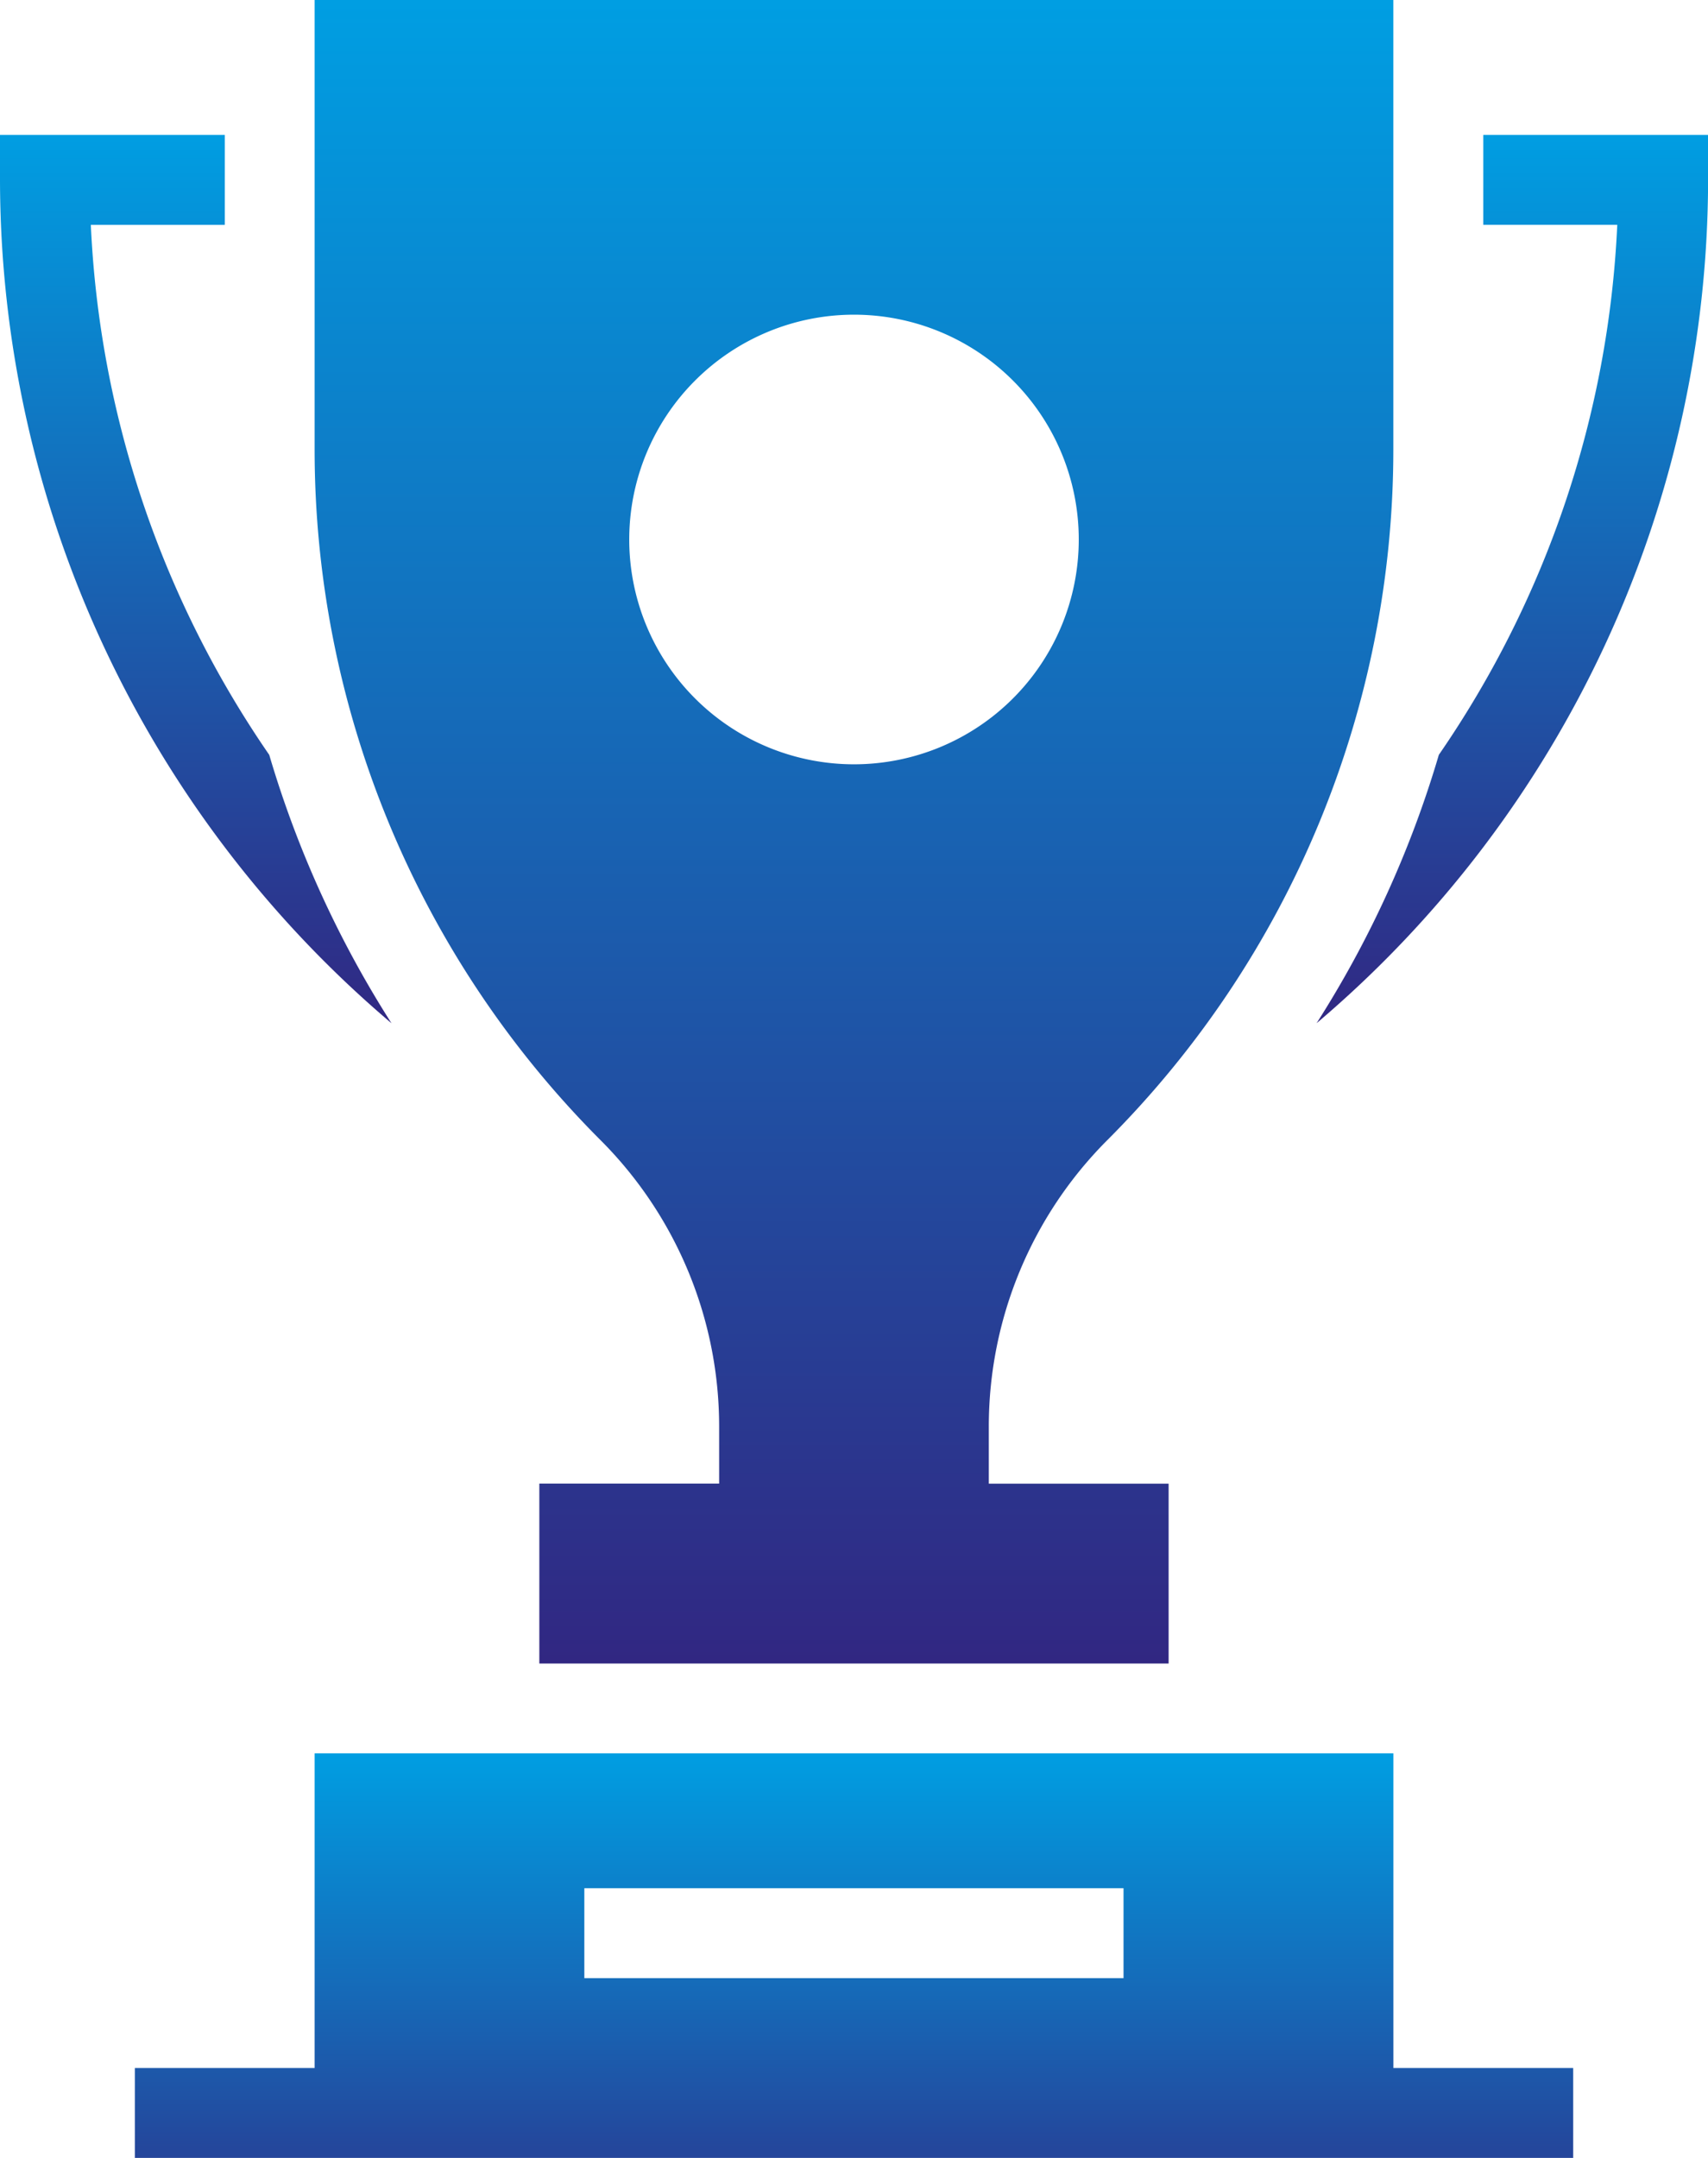 <svg xmlns="http://www.w3.org/2000/svg" xmlns:xlink="http://www.w3.org/1999/xlink" width="36.97" height="46.699" viewBox="0 0 36.97 46.699"><defs><linearGradient id="linear-gradient" x1="0.5" x2="0.5" y2="1" gradientUnits="objectBoundingBox"><stop offset="0" stop-color="#009ee2"></stop><stop offset="1" stop-color="#312782"></stop></linearGradient></defs><g id="Group_1257" data-name="Group 1257" transform="translate(-217 -116)"><path id="Path_1747" data-name="Path 1747" d="M247.241,155h-23.35v6.81H220v1.946h31.133V161.81h-3.892Zm-17.512,2.919H241.4v1.946H229.729Z" transform="translate(-0.081 -1.057)" fill="url(#linear-gradient)"></path><path id="Path_1748" data-name="Path 1748" d="M232.756,146.87v1.236h-3.892V152h13.621v-3.892h-3.892V146.87a8.763,8.763,0,0,1,2.568-6.2,21.142,21.142,0,0,0,6.188-14.944V116H224v9.729a21.142,21.142,0,0,0,6.188,14.944A8.763,8.763,0,0,1,232.756,146.87Zm2.919-24.06a4.865,4.865,0,1,1-4.865,4.865A4.866,4.866,0,0,1,235.675,122.81Z" transform="translate(-0.19)" fill="url(#linear-gradient)"></path><path id="Path_1749" data-name="Path 1749" d="M249.9,119v1.946h2.9a21.959,21.959,0,0,1-3.862,11.47,22.721,22.721,0,0,1-2.646,5.808,23.963,23.963,0,0,0,8.474-18.252V119Z" transform="translate(-0.794 -0.081)" fill="url(#linear-gradient)"></path><path id="Path_1750" data-name="Path 1750" d="M225.474,138.225a22.719,22.719,0,0,1-2.646-5.808,21.958,21.958,0,0,1-3.862-11.47h2.9V119H217v.973A23.963,23.963,0,0,0,225.474,138.225Z" transform="translate(0 -0.081)" fill="url(#linear-gradient)"></path></g></svg>